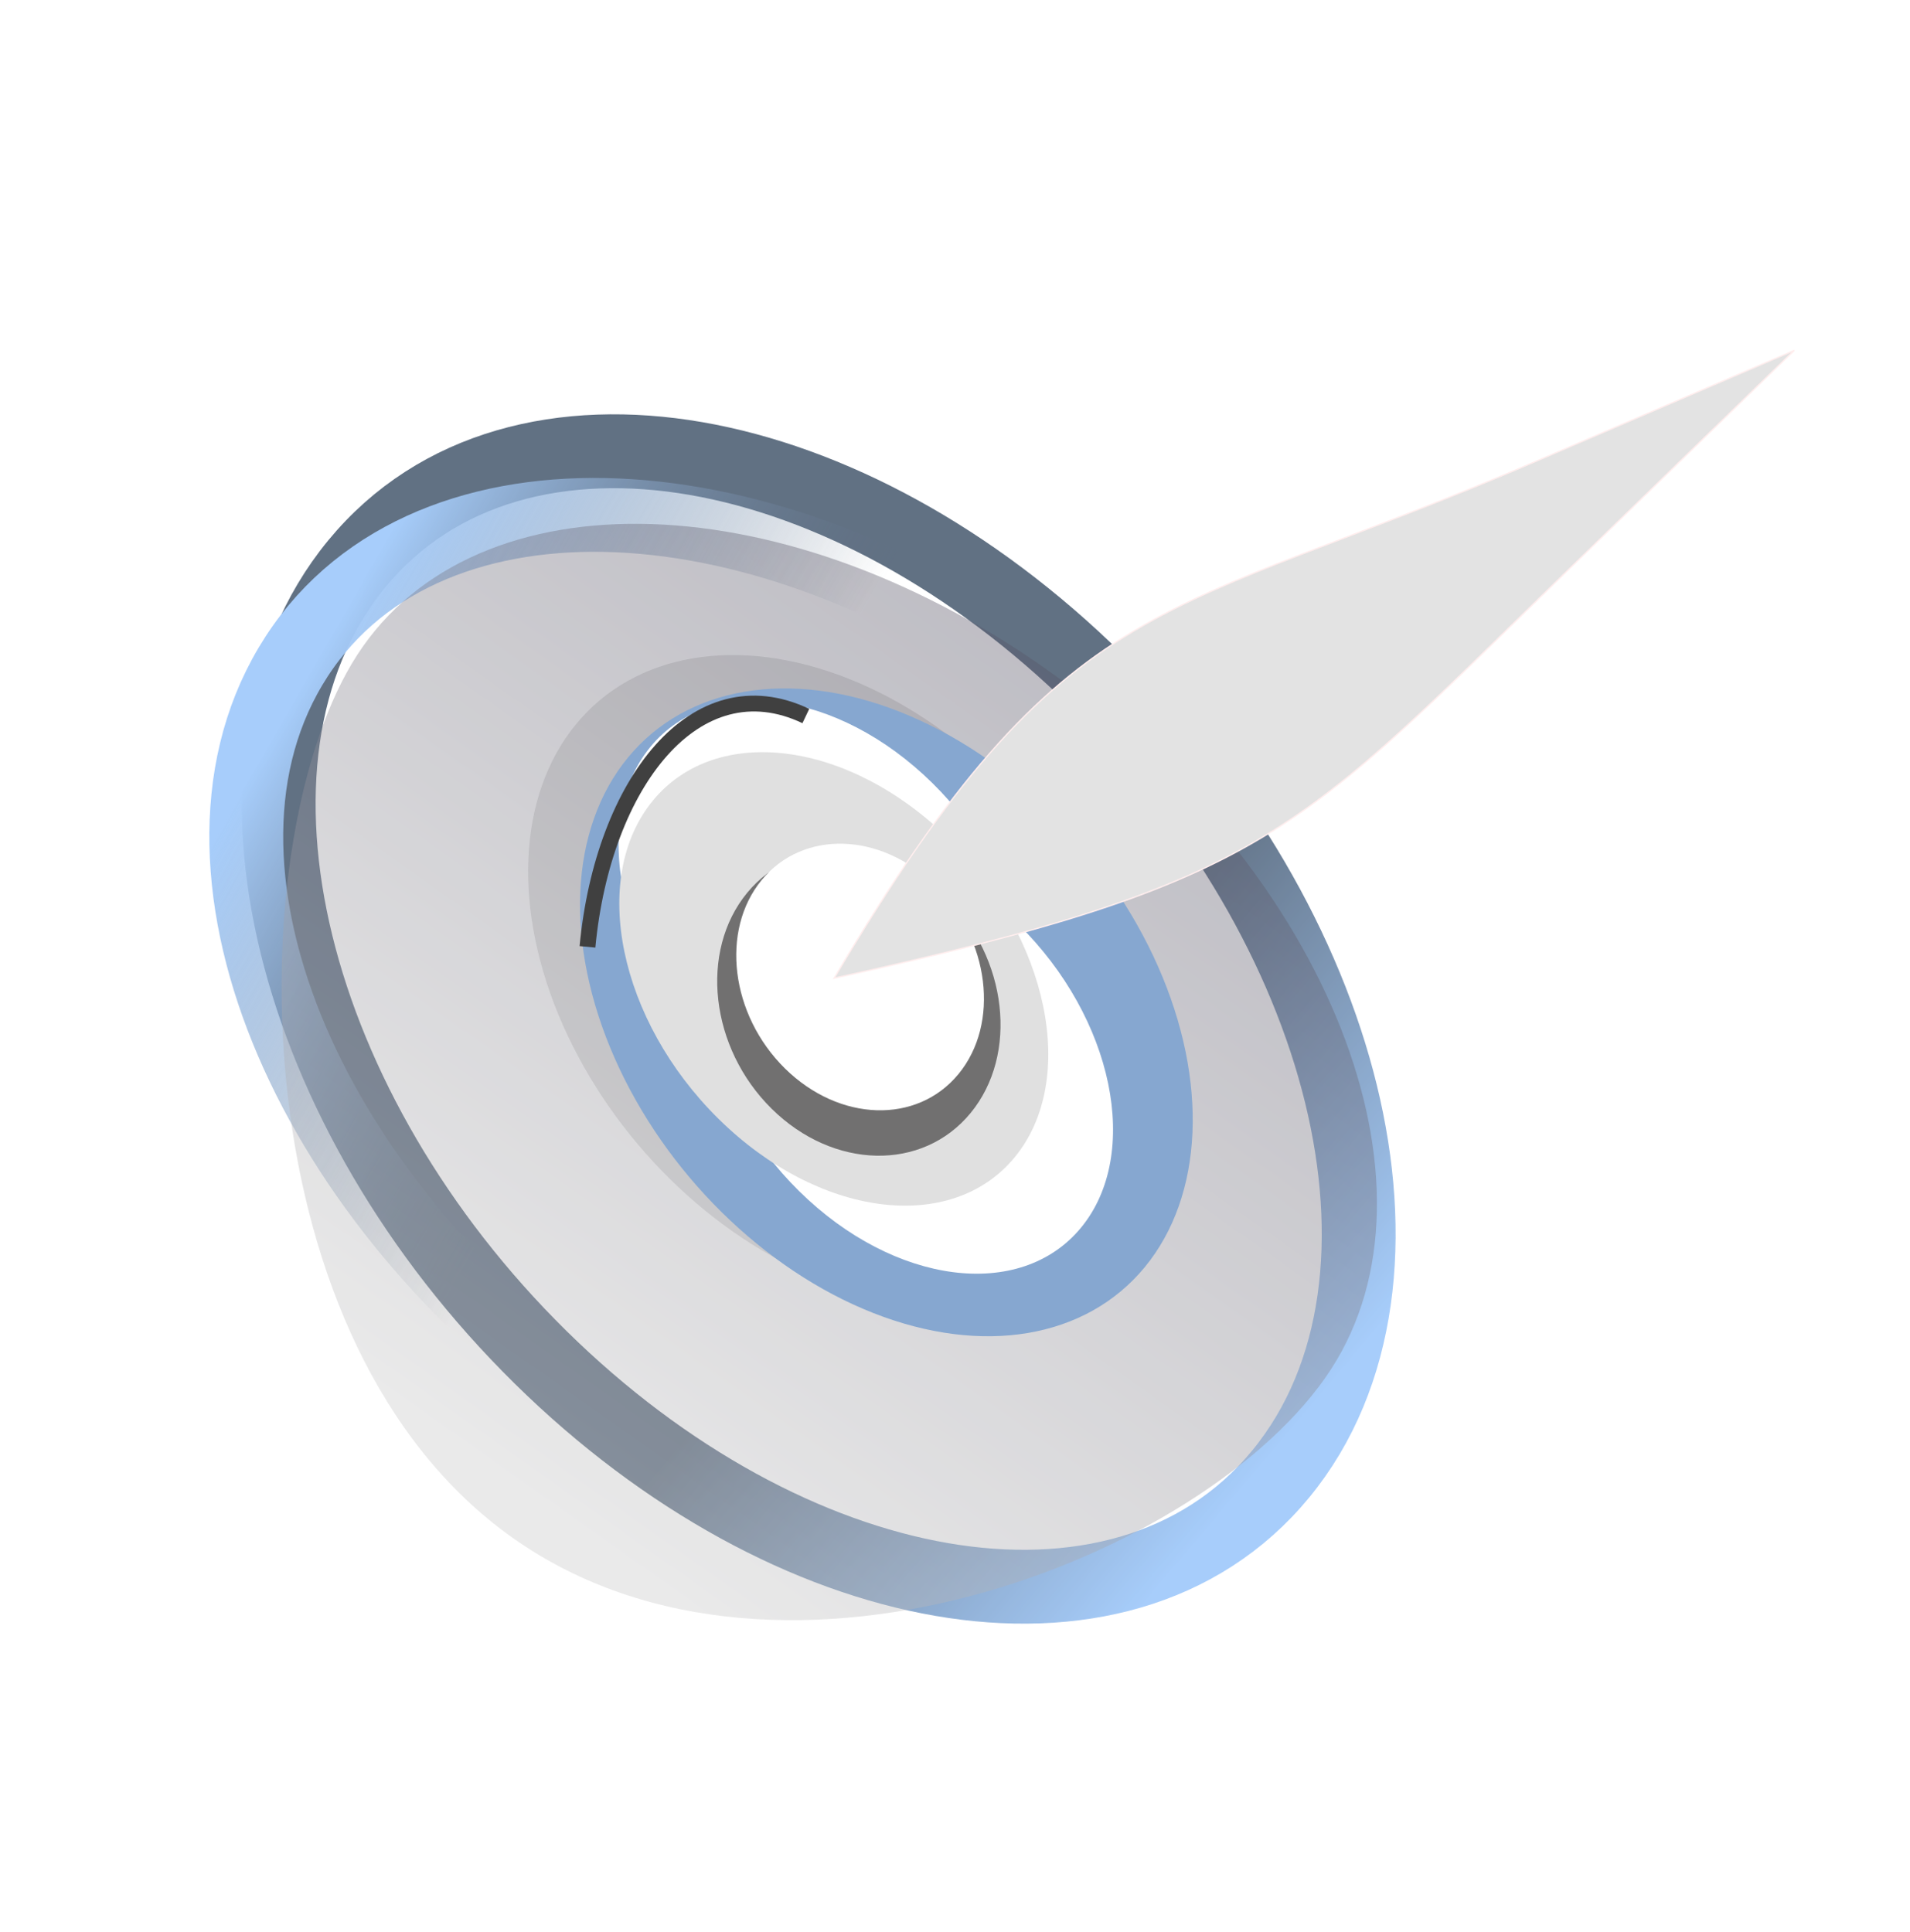 <svg width="1448" height="1465" viewBox="0 0 1448 1465" fill="none" xmlns="http://www.w3.org/2000/svg">
<g opacity="0.75">
<g filter="url(#filter0_f_323_66)">
<ellipse cx="275.17" cy="196.436" rx="275.17" ry="196.436" transform="matrix(0.712 0.702 -0.635 0.772 561.443 397.419)" fill="#D6D6D6"/>
</g>
<g filter="url(#filter1_f_323_66)">
<path d="M409.774 1029.01C504.312 1122.12 613.182 1180.12 713.751 1197.51C814.047 1214.86 909.663 1192.05 970.92 1117.56C1032.18 1043.07 1042.87 936.616 1016.58 829.281C990.21 721.656 926.074 609.258 831.536 516.145C736.998 423.033 628.128 365.032 527.56 347.637C427.263 330.289 331.647 353.102 270.39 427.591C209.132 502.079 198.441 608.536 224.735 715.871C251.1 823.496 315.236 935.894 409.774 1029.01Z" stroke="url(#paint0_linear_323_66)" stroke-width="56"/>
</g>
<g filter="url(#filter2_f_323_66)">
<path d="M451.13 1063.18C344.338 987.568 264.065 889.001 221.321 789.458C178.718 690.241 172.1 586.087 220.259 505.151C268.418 424.214 358.318 388.399 458.739 390.447C559.489 392.502 674.704 432.346 781.496 507.958C888.288 583.569 968.561 682.137 1011.3 781.68C1053.91 880.897 1060.53 985.05 1012.37 1065.99C964.208 1146.92 874.307 1182.74 773.887 1180.69C673.137 1178.64 557.922 1138.79 451.13 1063.18Z" stroke="url(#paint1_linear_323_66)" stroke-width="56"/>
</g>
<g filter="url(#filter3_f_323_66)">
<path d="M266.739 503.102C181.538 646.293 182.588 1020.06 388.702 1165.99C594.815 1311.93 927.942 1174.77 1013.14 1031.58C1098.34 888.388 1000.32 654.006 794.21 508.071C588.097 362.136 351.94 359.912 266.739 503.102Z" fill="url(#paint2_linear_323_66)" fill-opacity="0.38"/>
</g>
<g filter="url(#filter4_f_323_66)">
<ellipse cx="275.17" cy="196.436" rx="275.17" ry="196.436" transform="matrix(0.712 0.702 -0.635 0.772 600.788 422.714)" fill="#5E8AC0"/>
</g>
<g filter="url(#filter5_f_323_66)">
<ellipse cx="183.446" cy="130.958" rx="183.446" ry="130.958" transform="matrix(0.712 0.702 -0.635 0.772 576.351 465.041)" fill="white"/>
</g>
<g filter="url(#filter6_f_323_66)">
<ellipse cx="183.446" cy="130.958" rx="183.446" ry="130.958" transform="matrix(0.712 0.702 -0.635 0.772 641.502 572.086)" fill="white"/>
</g>
<g filter="url(#filter7_f_323_66)">
<ellipse cx="192.619" cy="137.505" rx="192.619" ry="137.505" transform="matrix(0.712 0.702 -0.635 0.772 582.284 500.823)" fill="#D6D6D6"/>
</g>
<g filter="url(#filter8_f_323_66)">
<ellipse cx="118.935" cy="104.022" rx="118.935" ry="104.022" transform="matrix(0.712 0.702 -0.635 0.772 632.5 596.593)" fill="#414040"/>
</g>
<g filter="url(#filter9_f_323_66)">
<path d="M445.372 717.87C457.137 593.507 527.682 503.2 610.917 542.885" stroke="black" stroke-width="12"/>
</g>
<g filter="url(#filter10_f_323_66)">
<ellipse cx="104.778" cy="89.779" rx="104.778" ry="89.779" transform="matrix(0.712 0.702 -0.635 0.772 634.467 597.877)" fill="white"/>
</g>
<g filter="url(#filter11_f_323_66)">
<path d="M1166.37 348.924C881.559 471.694 809.772 441.322 632.412 741.619C963.288 668.834 983.743 631.526 1189.95 431.043L1360.26 265.64L1166.37 348.924Z" fill="#D9D9D9"/>
<path d="M1166.37 348.924C881.559 471.694 809.772 441.322 632.412 741.619C963.288 668.834 983.743 631.526 1189.95 431.043L1360.26 265.64L1166.37 348.924Z" stroke="#FFE8E8"/>
</g>
</g>
<defs>
<filter id="filter0_f_323_66" x="313.406" y="409.753" width="638.625" height="664.956" filterUnits="userSpaceOnUse" color-interpolation-filters="sRGB">
<feFlood flood-opacity="0" result="BackgroundImageFix"/>
<feBlend mode="normal" in="SourceGraphic" in2="BackgroundImageFix" result="shape"/>
<feGaussianBlur stdDeviation="43.45" result="effect1_foregroundBlur_323_66"/>
</filter>
<filter id="filter1_f_323_66" x="97.667" y="226.029" width="1045.98" height="1093.09" filterUnits="userSpaceOnUse" color-interpolation-filters="sRGB">
<feFlood flood-opacity="0" result="BackgroundImageFix"/>
<feBlend mode="normal" in="SourceGraphic" in2="BackgroundImageFix" result="shape"/>
<feGaussianBlur stdDeviation="43.45" result="effect1_foregroundBlur_323_66"/>
</filter>
<filter id="filter2_f_323_66" x="72.823" y="274.468" width="1086.98" height="1022.2" filterUnits="userSpaceOnUse" color-interpolation-filters="sRGB">
<feFlood flood-opacity="0" result="BackgroundImageFix"/>
<feBlend mode="normal" in="SourceGraphic" in2="BackgroundImageFix" result="shape"/>
<feGaussianBlur stdDeviation="43.45" result="effect1_foregroundBlur_323_66"/>
</filter>
<filter id="filter3_f_323_66" x="114.758" y="298.448" width="1027.82" height="1028.63" filterUnits="userSpaceOnUse" color-interpolation-filters="sRGB">
<feFlood flood-opacity="0" result="BackgroundImageFix"/>
<feBlend mode="normal" in="SourceGraphic" in2="BackgroundImageFix" result="shape"/>
<feGaussianBlur stdDeviation="49.35" result="effect1_foregroundBlur_323_66"/>
</filter>
<filter id="filter4_f_323_66" x="352.75" y="435.049" width="638.625" height="664.956" filterUnits="userSpaceOnUse" color-interpolation-filters="sRGB">
<feFlood flood-opacity="0" result="BackgroundImageFix"/>
<feBlend mode="normal" in="SourceGraphic" in2="BackgroundImageFix" result="shape"/>
<feGaussianBlur stdDeviation="43.45" result="effect1_foregroundBlur_323_66"/>
</filter>
<filter id="filter5_f_323_66" x="382.026" y="444.297" width="483.683" height="501.238" filterUnits="userSpaceOnUse" color-interpolation-filters="sRGB">
<feFlood flood-opacity="0" result="BackgroundImageFix"/>
<feBlend mode="normal" in="SourceGraphic" in2="BackgroundImageFix" result="shape"/>
<feGaussianBlur stdDeviation="43.45" result="effect1_foregroundBlur_323_66"/>
</filter>
<filter id="filter6_f_323_66" x="447.177" y="551.342" width="483.683" height="501.238" filterUnits="userSpaceOnUse" color-interpolation-filters="sRGB">
<feFlood flood-opacity="0" result="BackgroundImageFix"/>
<feBlend mode="normal" in="SourceGraphic" in2="BackgroundImageFix" result="shape"/>
<feGaussianBlur stdDeviation="43.45" result="effect1_foregroundBlur_323_66"/>
</filter>
<filter id="filter7_f_323_66" x="382.588" y="483.387" width="499.177" height="517.609" filterUnits="userSpaceOnUse" color-interpolation-filters="sRGB">
<feFlood flood-opacity="0" result="BackgroundImageFix"/>
<feBlend mode="normal" in="SourceGraphic" in2="BackgroundImageFix" result="shape"/>
<feGaussianBlur stdDeviation="43.45" result="effect1_foregroundBlur_323_66"/>
</filter>
<filter id="filter8_f_323_66" x="456.808" y="557.649" width="388.712" height="405.493" filterUnits="userSpaceOnUse" color-interpolation-filters="sRGB">
<feFlood flood-opacity="0" result="BackgroundImageFix"/>
<feBlend mode="normal" in="SourceGraphic" in2="BackgroundImageFix" result="shape"/>
<feGaussianBlur stdDeviation="43.45" result="effect1_foregroundBlur_323_66"/>
</filter>
<filter id="filter9_f_323_66" x="382.798" y="470.824" width="287.301" height="304.21" filterUnits="userSpaceOnUse" color-interpolation-filters="sRGB">
<feFlood flood-opacity="0" result="BackgroundImageFix"/>
<feBlend mode="normal" in="SourceGraphic" in2="BackgroundImageFix" result="shape"/>
<feGaussianBlur stdDeviation="28.3" result="effect1_foregroundBlur_323_66"/>
</filter>
<filter id="filter10_f_323_66" x="471.248" y="552.778" width="361.687" height="375.932" filterUnits="userSpaceOnUse" color-interpolation-filters="sRGB">
<feFlood flood-opacity="0" result="BackgroundImageFix"/>
<feBlend mode="normal" in="SourceGraphic" in2="BackgroundImageFix" result="shape"/>
<feGaussianBlur stdDeviation="43.45" result="effect1_foregroundBlur_323_66"/>
</filter>
<filter id="filter11_f_323_66" x="544.483" y="178.264" width="903.018" height="651.009" filterUnits="userSpaceOnUse" color-interpolation-filters="sRGB">
<feFlood flood-opacity="0" result="BackgroundImageFix"/>
<feBlend mode="normal" in="SourceGraphic" in2="BackgroundImageFix" result="shape"/>
<feGaussianBlur stdDeviation="43.45" result="effect1_foregroundBlur_323_66"/>
</filter>
<linearGradient id="paint0_linear_323_66" x1="960.015" y1="1107.33" x2="694.721" y2="882.413" gradientUnits="userSpaceOnUse">
<stop stop-color="#89BCF9"/>
<stop offset="1" stop-color="#2C415A"/>
</linearGradient>
<linearGradient id="paint1_linear_323_66" x1="232.454" y1="514.214" x2="529.38" y2="684.836" gradientUnits="userSpaceOnUse">
<stop stop-color="#89BCF9"/>
<stop offset="1" stop-color="#2C415A" stop-opacity="0"/>
</linearGradient>
<linearGradient id="paint2_linear_323_66" x1="794.21" y1="508.071" x2="366.303" y2="1112.43" gradientUnits="userSpaceOnUse">
<stop stop-color="#201C33"/>
<stop offset="1" stop-color="#B6B6B6"/>
</linearGradient>
</defs>
</svg>

